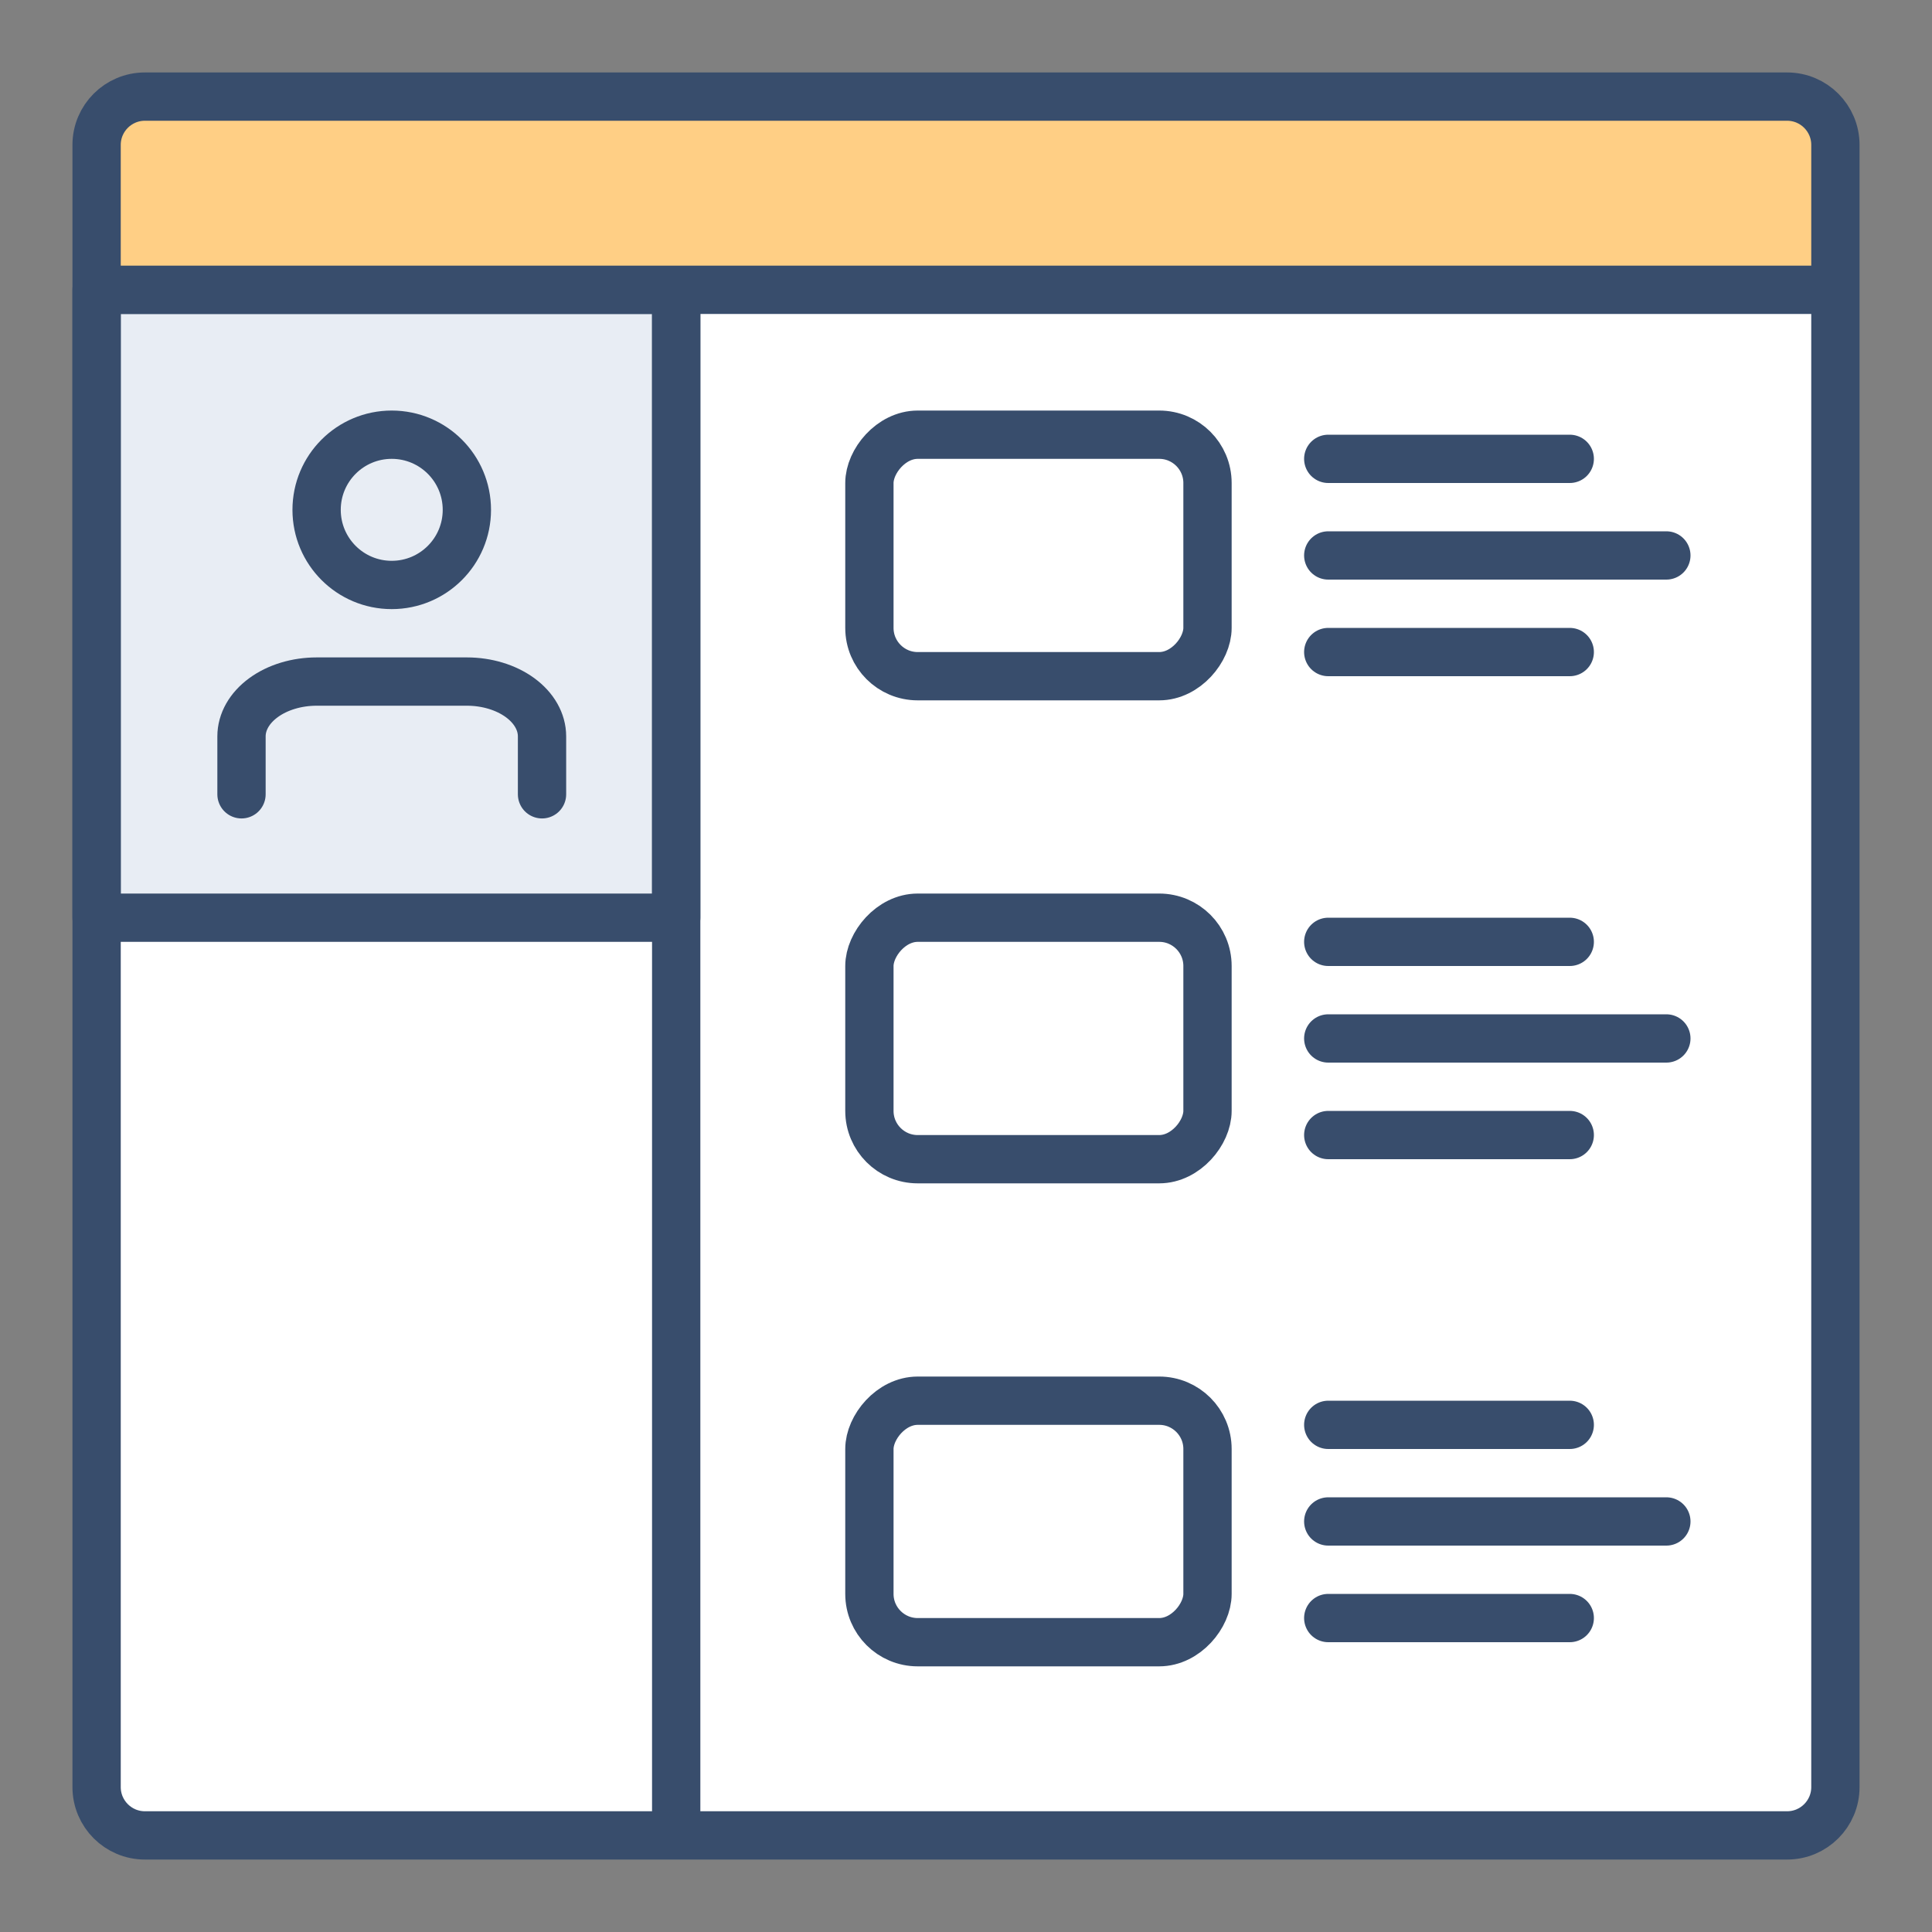 <svg width="40" height="40" viewBox="0 0 40 40" fill="none" xmlns="http://www.w3.org/2000/svg">
<rect x="0" y="0" width="40" height="40" fill="#808080" stroke="none"/>
<path d="M2 38H38V6H2V38Z" fill="white"/>
<path d="M2 6H14V19H2V6Z" fill="#E8EDF4" stroke="#384D6C" stroke-linecap="round" stroke-linejoin="round"/>
<path d="M14 6V37.5" stroke="#384D6C" stroke-linecap="round" stroke-linejoin="round"/>
<path d="M11.222 16.445L11.222 15.246C11.222 14.945 11.058 14.657 10.767 14.444C10.475 14.231 10.079 14.111 9.667 14.111L6.556 14.111C6.143 14.111 5.747 14.231 5.456 14.444C5.164 14.657 5 14.945 5 15.246L5 16.445" stroke="#384D6C" stroke-linecap="round" stroke-linejoin="round"/>
<path d="M8.11 12.111C8.969 12.111 9.666 11.415 9.666 10.556C9.666 9.696 8.969 9 8.11 9C7.251 9 6.555 9.696 6.555 10.556C6.555 11.415 7.251 12.111 8.11 12.111Z" stroke="#384D6C" stroke-linecap="round" stroke-linejoin="round"/>
<path fill-rule="evenodd" clip-rule="evenodd" d="M38 3C38 2.448 37.552 2 37 2H3C2.448 2 2 2.448 2 3V6H38V3Z" fill="#FFCF85"/>
<path d="M2 6V37C2 37.552 2.448 38 3 38H37C37.552 38 38 37.552 38 37V6M2 6V3C2 2.448 2.448 2 3 2H37C37.552 2 38 2.448 38 3V6M2 6H38" stroke="#384D6C" stroke-linecap="round" stroke-linejoin="round"/>
<line x1="27.5" y1="13.5" x2="32.5" y2="13.5" stroke="#384D6C" stroke-linecap="round" stroke-linejoin="round"/>
<line x1="27.5" y1="23.5" x2="32.5" y2="23.5" stroke="#384D6C" stroke-linecap="round" stroke-linejoin="round"/>
<line x1="27.5" y1="33.5" x2="32.5" y2="33.5" stroke="#384D6C" stroke-linecap="round" stroke-linejoin="round"/>
<line x1="27.5" y1="11.5" x2="34.5" y2="11.5" stroke="#384D6C" stroke-linecap="round" stroke-linejoin="round"/>
<line x1="27.5" y1="21.5" x2="34.5" y2="21.5" stroke="#384D6C" stroke-linecap="round" stroke-linejoin="round"/>
<line x1="27.5" y1="31.5" x2="34.5" y2="31.5" stroke="#384D6C" stroke-linecap="round" stroke-linejoin="round"/>
<line x1="0.5" y1="-0.5" x2="5.5" y2="-0.5" transform="matrix(1 0 0 -1 27 9)" stroke="#384D6C" stroke-linecap="round" stroke-linejoin="round"/>
<line x1="0.5" y1="-0.5" x2="5.5" y2="-0.5" transform="matrix(1 0 0 -1 27 19)" stroke="#384D6C" stroke-linecap="round" stroke-linejoin="round"/>
<line x1="0.5" y1="-0.5" x2="5.5" y2="-0.5" transform="matrix(1 0 0 -1 27 29)" stroke="#384D6C" stroke-linecap="round" stroke-linejoin="round"/>
<rect width="7" height="5" rx="1" transform="matrix(1 0 0 -1 18 14)" fill="white" stroke="#384D6C" stroke-linecap="round" stroke-linejoin="round"/>
<rect width="7" height="5" rx="1" transform="matrix(1 0 0 -1 18 24)" fill="white" stroke="#384D6C" stroke-linecap="round" stroke-linejoin="round"/>
<rect width="7" height="5" rx="1" transform="matrix(1 0 0 -1 18 34)" fill="white" stroke="#384D6C" stroke-linecap="round" stroke-linejoin="round"/>
</svg>
